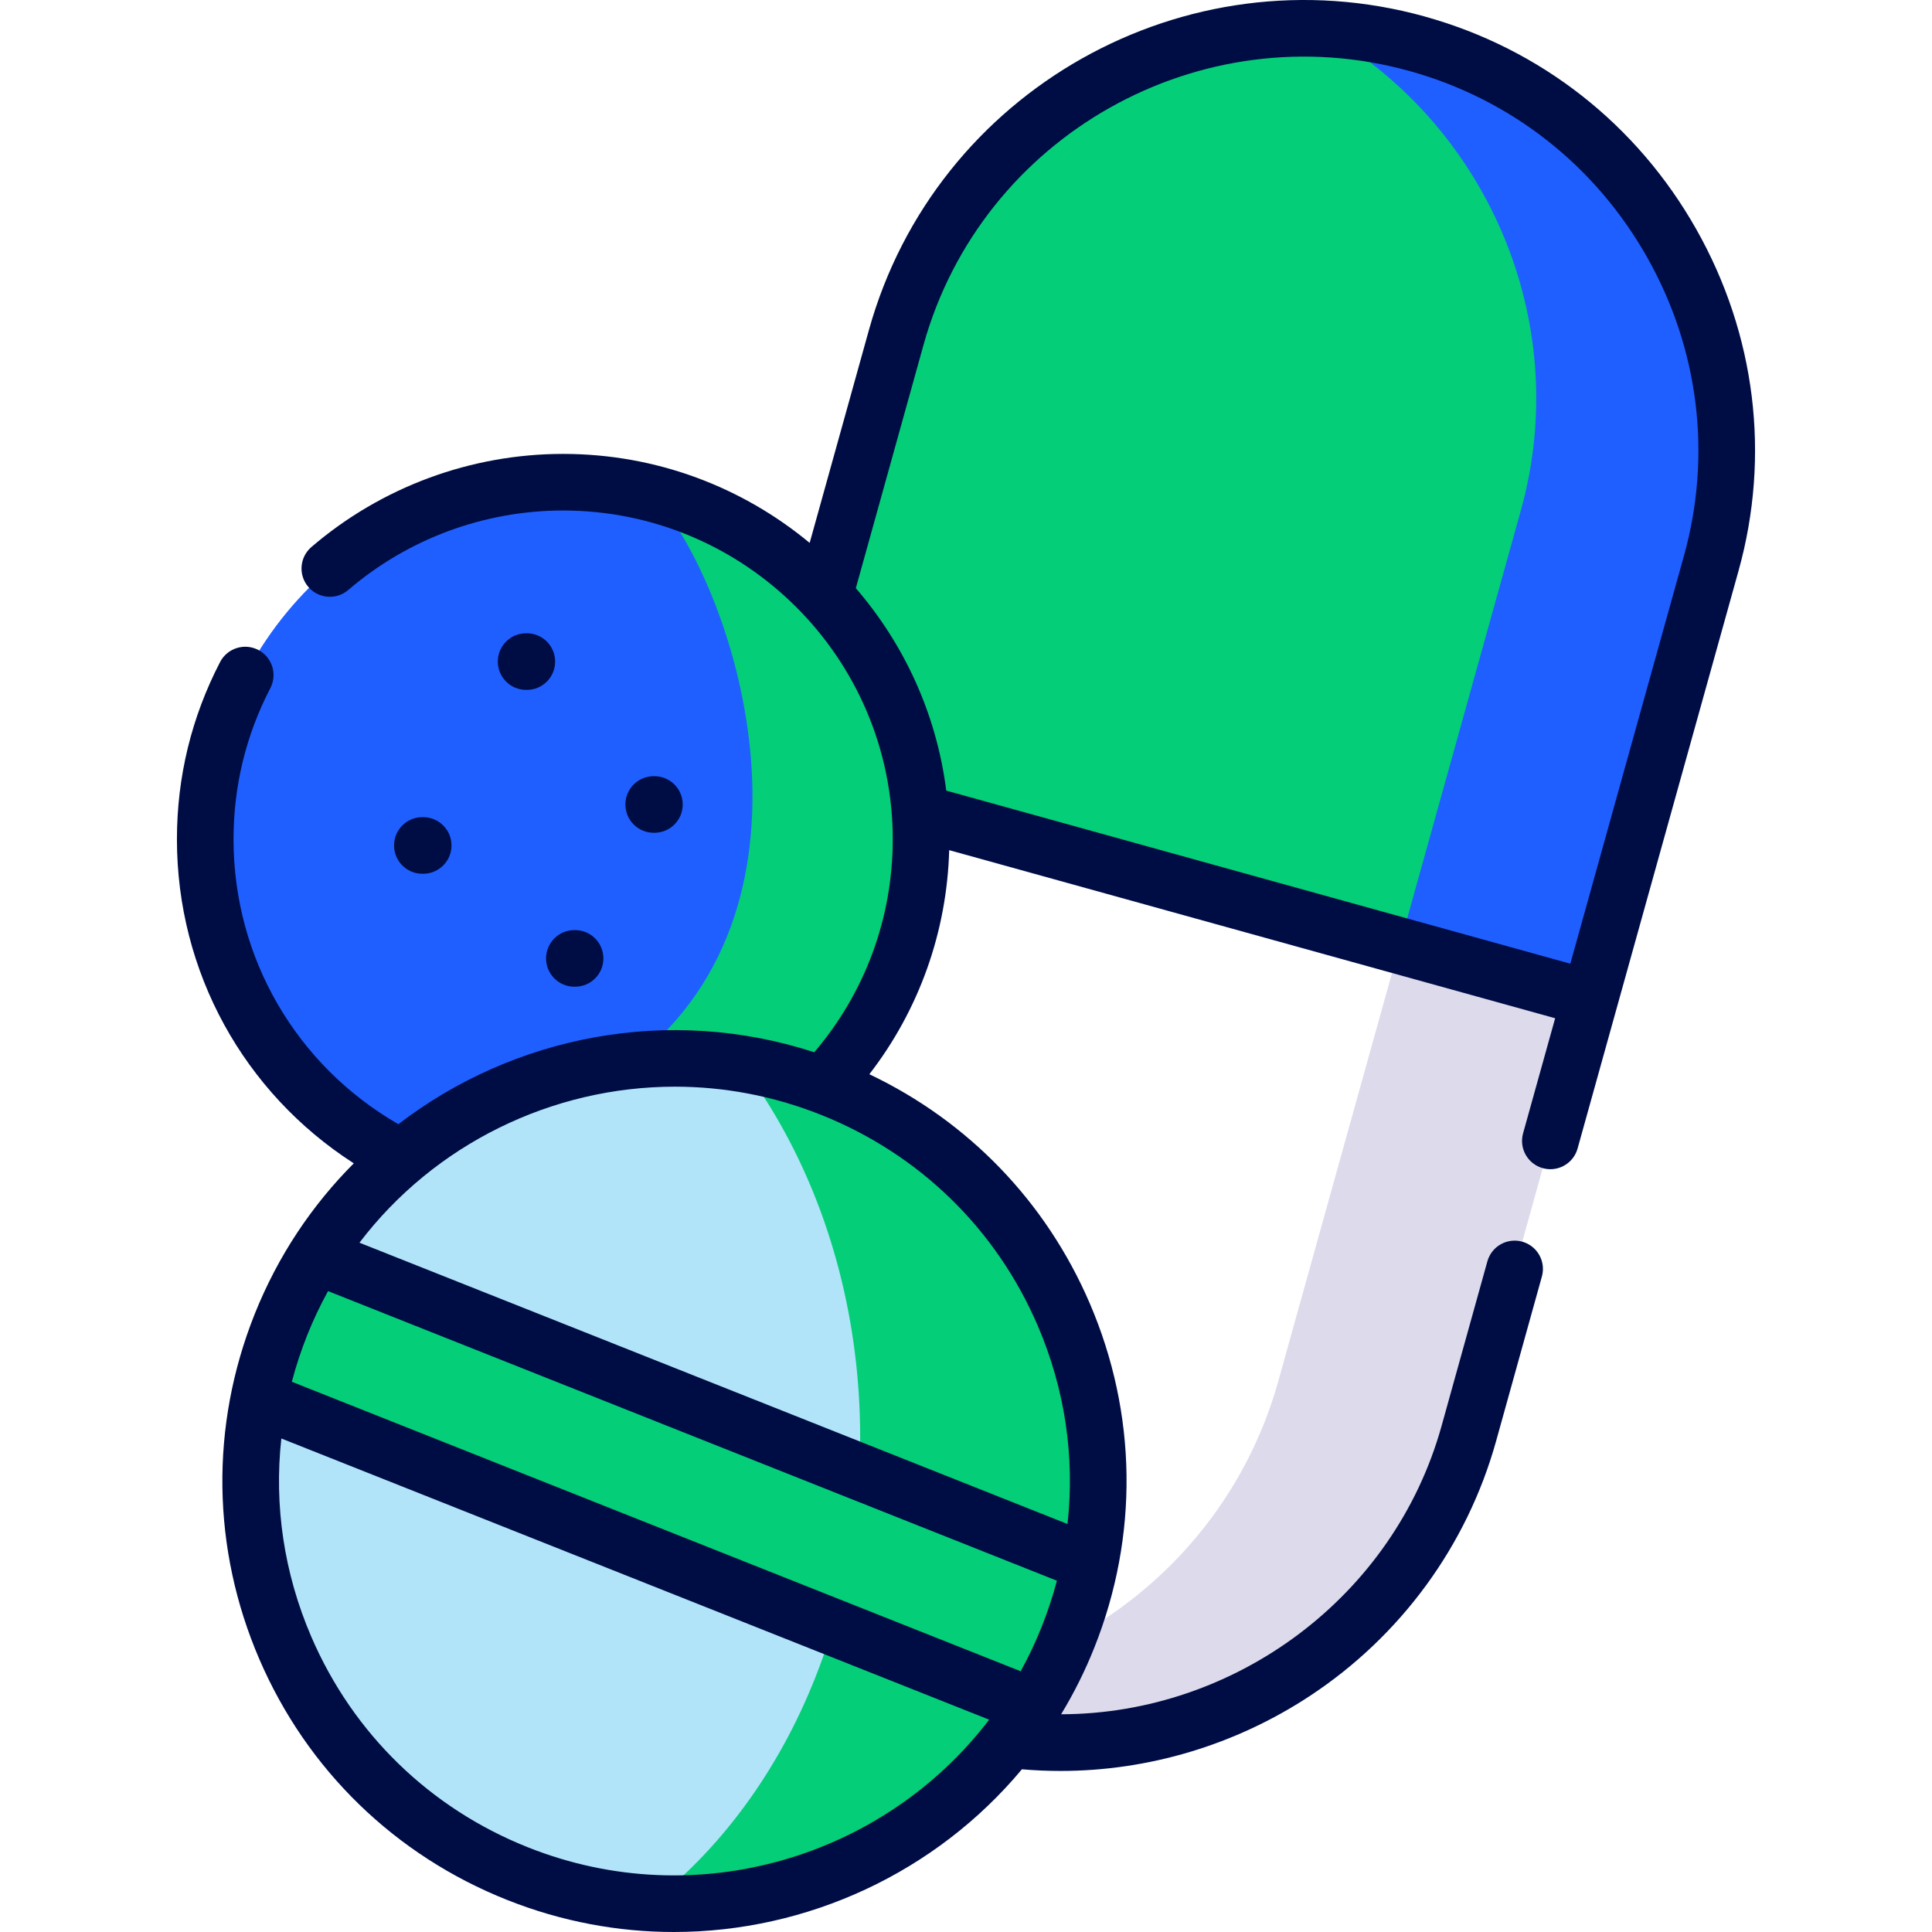 <svg width="50" height="50" viewBox="0 0 50 50" fill="none" xmlns="http://www.w3.org/2000/svg">
<path fill-rule="evenodd" clip-rule="evenodd" d="M23.812 21.033L29.541 22.622L41.149 25.842L44.287 14.578C45.899 8.792 42.472 2.741 36.674 1.132C30.873 -0.476 24.811 2.94 23.196 8.728L21.337 15.408C21.337 19.489 22.419 20.648 23.812 21.033Z" fill="#04CE78"/>
<path fill-rule="evenodd" clip-rule="evenodd" d="M39.36 13.21L36.222 24.474L41.149 25.842L44.287 14.578C45.899 8.792 42.472 2.74 36.674 1.132C35.825 0.897 34.973 0.769 34.127 0.739C38.438 3.136 40.736 8.269 39.36 13.21Z" fill="#1F5FFF"/>
<path fill-rule="evenodd" clip-rule="evenodd" d="M41.149 25.842L36.222 24.474L33.084 35.738C32.243 38.758 30.19 41.134 27.593 42.484C27.349 43.08 27.06 43.639 26.727 44.165C26.542 44.461 26.342 44.746 26.128 45.02C31.408 45.665 36.546 42.363 38.011 37.106L41.149 25.842Z" fill="#DDDAEC"/>
<path fill-rule="evenodd" clip-rule="evenodd" d="M14.573 12.479C9.457 12.479 5.312 16.618 5.312 21.722C5.312 25.324 7.373 28.441 10.386 29.969C13.835 31.503 18.071 31.464 21.293 28.084C22.868 26.428 23.837 24.186 23.837 21.722C23.837 21.49 23.828 21.26 23.812 21.033C23.651 18.863 22.741 16.903 21.337 15.408C19.647 13.606 17.242 12.479 14.573 12.479Z" fill="#1F5FFF"/>
<path fill-rule="evenodd" clip-rule="evenodd" d="M17.453 38.332L28.209 40.461C29.225 35.384 26.503 30.152 21.509 28.167C21.437 28.139 21.365 28.112 21.293 28.084C20.208 27.68 19.095 27.456 17.994 27.403C15.211 27.265 12.489 28.2 10.386 29.969C9.535 30.681 8.788 31.53 8.178 32.502L17.453 38.332Z" fill="#B1E4F9"/>
<path fill-rule="evenodd" clip-rule="evenodd" d="M26.728 44.165L17.442 39.533L6.699 36.209C5.689 41.28 8.411 46.509 13.399 48.492C14.725 49.017 16.096 49.269 17.442 49.269H17.461C20.826 49.267 24.05 47.705 26.128 45.02C26.342 44.746 26.542 44.461 26.728 44.165Z" fill="#B1E4F9"/>
<path fill-rule="evenodd" clip-rule="evenodd" d="M16.856 12.764C18.979 15.029 21.703 23.287 16.398 27.442C16.926 27.389 17.458 27.375 17.994 27.403C19.095 27.456 20.208 27.68 21.293 28.084C22.869 26.428 23.837 24.186 23.837 21.722C23.837 21.49 23.828 21.26 23.812 21.033C23.651 18.863 22.741 16.903 21.337 15.408C20.144 14.137 18.599 13.204 16.856 12.764Z" fill="#04CE78"/>
<path fill-rule="evenodd" clip-rule="evenodd" d="M26.728 44.165L21.553 42.108C21.448 42.459 21.334 42.8 21.206 43.138C20.266 45.651 18.743 47.777 16.848 49.253C17.045 49.264 17.245 49.269 17.442 49.269H17.461C20.826 49.267 24.05 47.705 26.128 45.02C26.342 44.746 26.542 44.461 26.728 44.165Z" fill="#04CE78"/>
<path fill-rule="evenodd" clip-rule="evenodd" d="M22.239 38.089L28.209 40.461C29.225 35.384 26.503 30.152 21.509 28.167C21.437 28.139 21.365 28.112 21.293 28.084C20.591 27.821 19.878 27.636 19.165 27.525C19.534 28.012 19.875 28.53 20.186 29.078C21.495 31.384 22.261 34.185 22.261 37.205C22.261 37.502 22.255 37.795 22.239 38.089Z" fill="#04CE78"/>
<path fill-rule="evenodd" clip-rule="evenodd" d="M28.209 40.461L16.659 35.871L8.178 32.502C7.828 33.056 7.523 33.651 7.271 34.282C7.018 34.919 6.829 35.561 6.699 36.209L19.012 41.1L26.727 44.165C27.08 43.608 27.385 43.01 27.637 42.376C27.89 41.745 28.079 41.103 28.209 40.461Z" fill="#04CE78"/>
<path fill-rule="evenodd" clip-rule="evenodd" d="M21.553 42.108L26.728 44.165C27.08 43.608 27.385 43.01 27.638 42.377C27.89 41.745 28.079 41.103 28.209 40.461L22.238 38.089C22.169 39.492 21.933 40.843 21.553 42.108Z" fill="#04CE78"/>
<path d="M43.902 5.937C42.364 3.215 39.868 1.258 36.871 0.427C36.871 0.427 36.87 0.427 36.87 0.426C30.668 -1.293 24.217 2.343 22.49 8.532L20.954 14.05C19.222 12.613 16.997 11.747 14.573 11.747C12.184 11.747 9.871 12.603 8.059 14.157C7.752 14.421 7.716 14.883 7.98 15.19C8.243 15.497 8.706 15.532 9.013 15.269C10.559 13.942 12.534 13.212 14.573 13.212C19.277 13.212 23.104 17.03 23.104 21.722C23.104 23.756 22.386 25.695 21.073 27.232C17.3 26.004 13.288 26.807 10.31 29.094C7.668 27.572 6.044 24.789 6.044 21.722C6.044 20.344 6.365 19.026 6.997 17.808C7.183 17.448 7.043 17.006 6.684 16.82C6.325 16.634 5.883 16.774 5.696 17.133C4.955 18.563 4.579 20.107 4.579 21.722C4.579 25.151 6.309 28.278 9.156 30.107C8.075 31.19 7.192 32.503 6.59 34.011C5.436 36.905 5.479 40.076 6.711 42.938C7.945 45.804 10.225 48.019 13.129 49.172C14.543 49.734 16.003 50 17.44 50C20.898 50 24.221 48.458 26.447 45.789C26.779 45.818 27.111 45.832 27.443 45.832C29.72 45.832 31.972 45.161 33.904 43.888C36.256 42.337 37.965 39.998 38.717 37.302L39.904 33.036C40.013 32.647 39.785 32.243 39.395 32.134C39.006 32.026 38.602 32.254 38.493 32.644L37.306 36.909C36.075 41.324 31.971 44.356 27.462 44.365C27.789 43.825 28.077 43.253 28.318 42.648C29.473 39.755 29.432 36.587 28.201 33.726C27.071 31.099 25.062 29.02 22.499 27.801C23.784 26.138 24.506 24.12 24.565 22.002L40.247 26.352L39.417 29.33C39.309 29.72 39.536 30.123 39.926 30.232C39.992 30.25 40.058 30.259 40.123 30.259C40.444 30.259 40.738 30.047 40.828 29.723L44.993 14.774C45.824 11.791 45.436 8.653 43.902 5.937ZM26.957 42.105C26.798 42.503 26.617 42.886 26.415 43.252L7.553 35.76C7.66 35.353 7.793 34.95 7.951 34.553C8.109 34.158 8.289 33.778 8.49 33.414L27.353 40.909C27.246 41.312 27.114 41.711 26.957 42.105ZM13.67 47.811C11.129 46.802 9.136 44.865 8.056 42.358C7.349 40.716 7.09 38.958 7.281 37.228L25.599 44.505C22.888 48.062 18.03 49.543 13.67 47.811ZM26.855 34.305C27.563 35.949 27.82 37.709 27.627 39.441L9.303 32.161C11.244 29.609 14.29 28.123 17.466 28.123C18.723 28.123 20.001 28.356 21.238 28.848C23.782 29.859 25.777 31.797 26.855 34.305ZM43.581 14.381L40.64 24.94L24.489 20.461C24.237 18.474 23.397 16.668 22.149 15.222L23.901 8.925C25.411 3.513 31.055 0.334 36.478 1.838H36.478C39.098 2.565 41.281 4.276 42.627 6.658C43.968 9.032 44.307 11.775 43.581 14.381Z" fill="#000D44"/>
<path d="M16.937 21.552C17.341 21.552 17.669 21.225 17.669 20.82C17.669 20.416 17.341 20.088 16.937 20.088H16.917C16.513 20.088 16.185 20.416 16.185 20.82C16.185 21.225 16.513 21.552 16.917 21.552H16.937Z" fill="#000D44"/>
<path d="M14.864 25.536H14.884C15.288 25.536 15.616 25.208 15.616 24.804C15.616 24.399 15.288 24.071 14.884 24.071H14.864C14.46 24.071 14.132 24.399 14.132 24.804C14.132 25.208 14.46 25.536 14.864 25.536Z" fill="#000D44"/>
<path d="M10.952 22.613C11.357 22.613 11.685 22.285 11.685 21.88C11.685 21.476 11.357 21.148 10.952 21.148H10.93C10.525 21.148 10.198 21.476 10.198 21.88C10.198 22.285 10.525 22.613 10.93 22.613H10.952Z" fill="#000D44"/>
<path d="M13.635 16.389H13.616C13.211 16.389 12.883 16.717 12.883 17.122C12.883 17.526 13.211 17.854 13.616 17.854H13.635C14.04 17.854 14.367 17.526 14.367 17.122C14.367 16.717 14.04 16.389 13.635 16.389Z" fill="#000D44"/>
</svg>